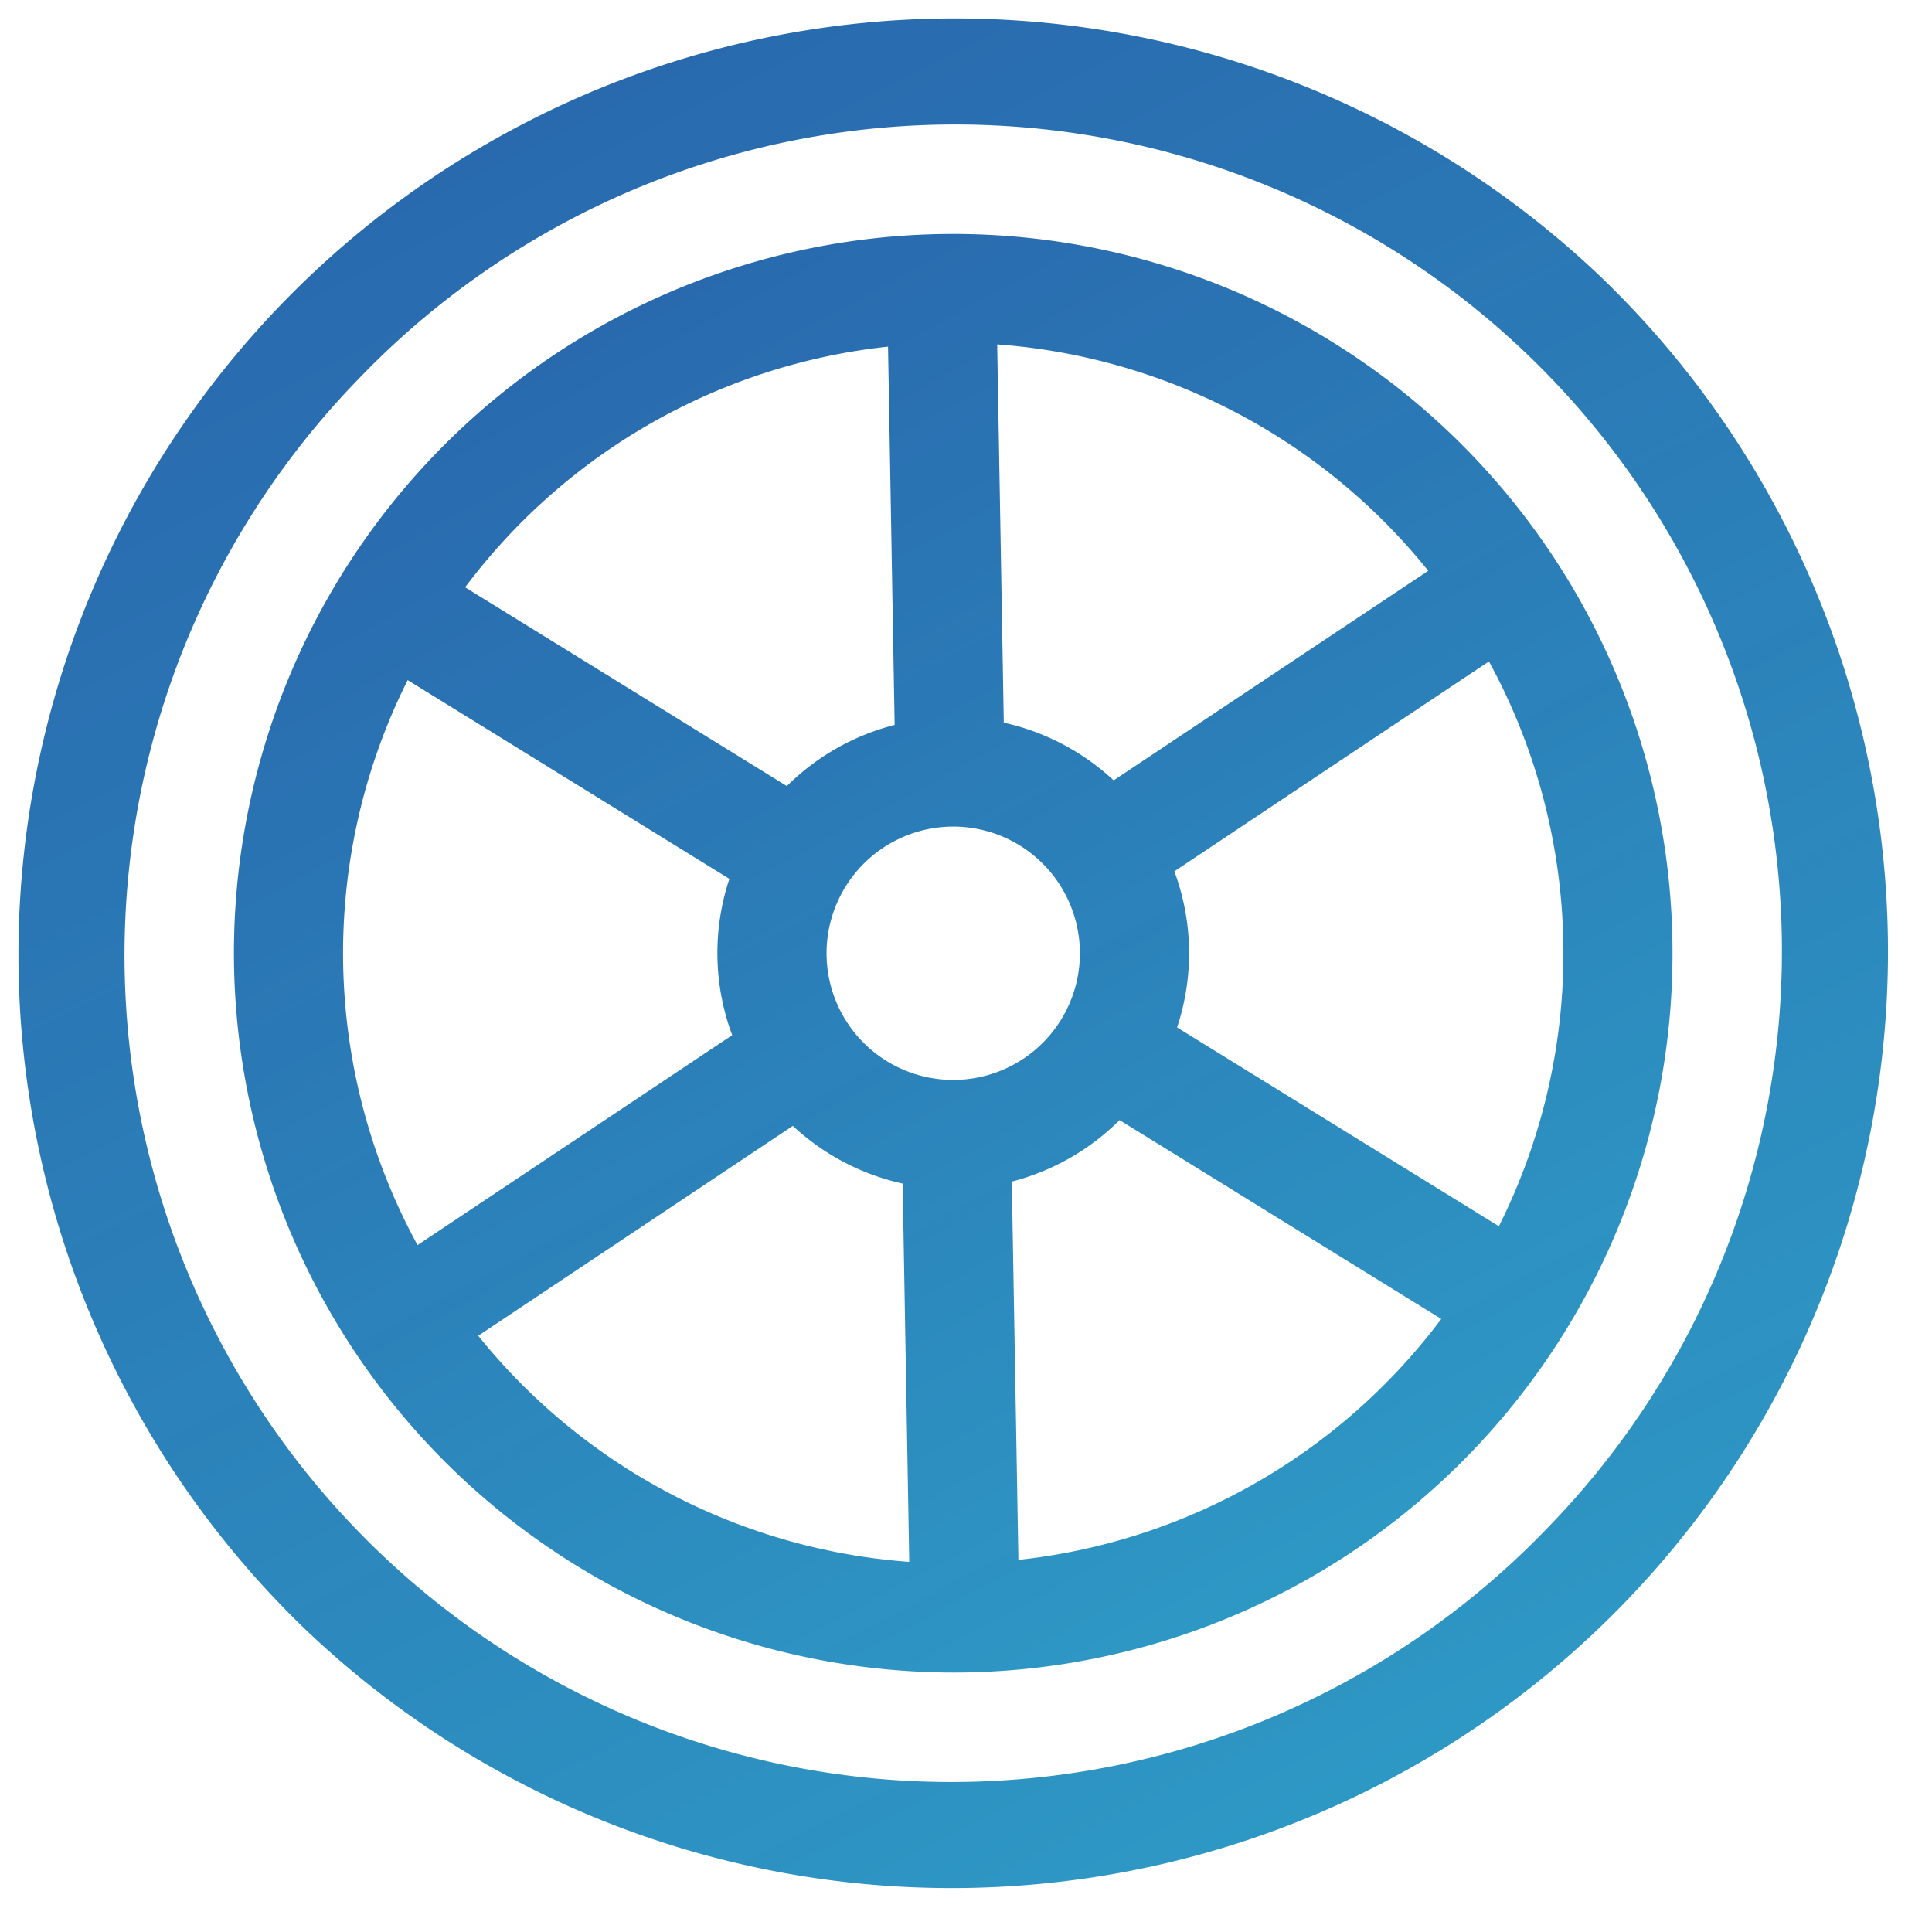 <svg xmlns="http://www.w3.org/2000/svg" xmlns:xlink="http://www.w3.org/1999/xlink" width="39.32" height="39.32" viewBox="0 0 39.32 39.32">
  <defs>
    <linearGradient id="linear-gradient" x1="1.079" y1="1.619" x2="-0.237" y2="-1.016" gradientUnits="objectBoundingBox">
      <stop offset="0" stop-color="#0d3594" stop-opacity="0.898"/>
      <stop offset="1" stop-color="#35d3e1"/>
    </linearGradient>
  </defs>
  <g id="wheel" transform="translate(38.048 38.383) rotate(179)">
    <rect id="Rectangle_2769" data-name="Rectangle 2769" width="39.32" height="39.32" transform="matrix(-1, -0.017, 0.017, -1, 37.372, 39.041)" fill="none"/>
    <path id="Path_12983" data-name="Path 12983" d="M32.534,5.582A19.058,19.058,0,0,0,5.582,32.534,19.058,19.058,0,0,0,32.534,5.582ZM30.955,30.955A16.825,16.825,0,1,1,7.161,7.161,16.825,16.825,0,1,1,30.955,30.955Z" transform="translate(-0.744 0.247)" fill="url(#linear-gradient)"/>
    <path id="Path_12984" data-name="Path 12984" d="M14.639,0A14.639,14.639,0,1,0,29.278,14.639,14.656,14.656,0,0,0,14.639,0Zm0,17.217a2.578,2.578,0,1,1,2.578-2.578A2.581,2.581,0,0,1,14.639,17.217Zm4.528-4.167,6.476-4.159a12.4,12.4,0,0,1,0,11.5l-6.476-4.159a4.785,4.785,0,0,0,0-3.177ZM24.44,7.024l-6.476,4.159A4.8,4.8,0,0,0,15.75,9.97v-7.7A12.413,12.413,0,0,1,24.44,7.024ZM13.528,2.272v7.7a4.8,4.8,0,0,0-2.215,1.213L4.838,7.024A12.412,12.412,0,0,1,13.528,2.272ZM3.634,8.891l6.476,4.159a4.785,4.785,0,0,0,0,3.177L3.634,20.387a12.4,12.4,0,0,1,0-11.5Zm1.2,13.363L11.313,18.1a4.8,4.8,0,0,0,2.215,1.213v7.7A12.412,12.412,0,0,1,4.838,22.254ZM15.75,27.006v-7.7A4.794,4.794,0,0,0,17.965,18.1l6.476,4.159A12.412,12.412,0,0,1,15.75,27.006Z" transform="translate(3.675 4.666)" fill="url(#linear-gradient)"/>
  </g>
</svg>

